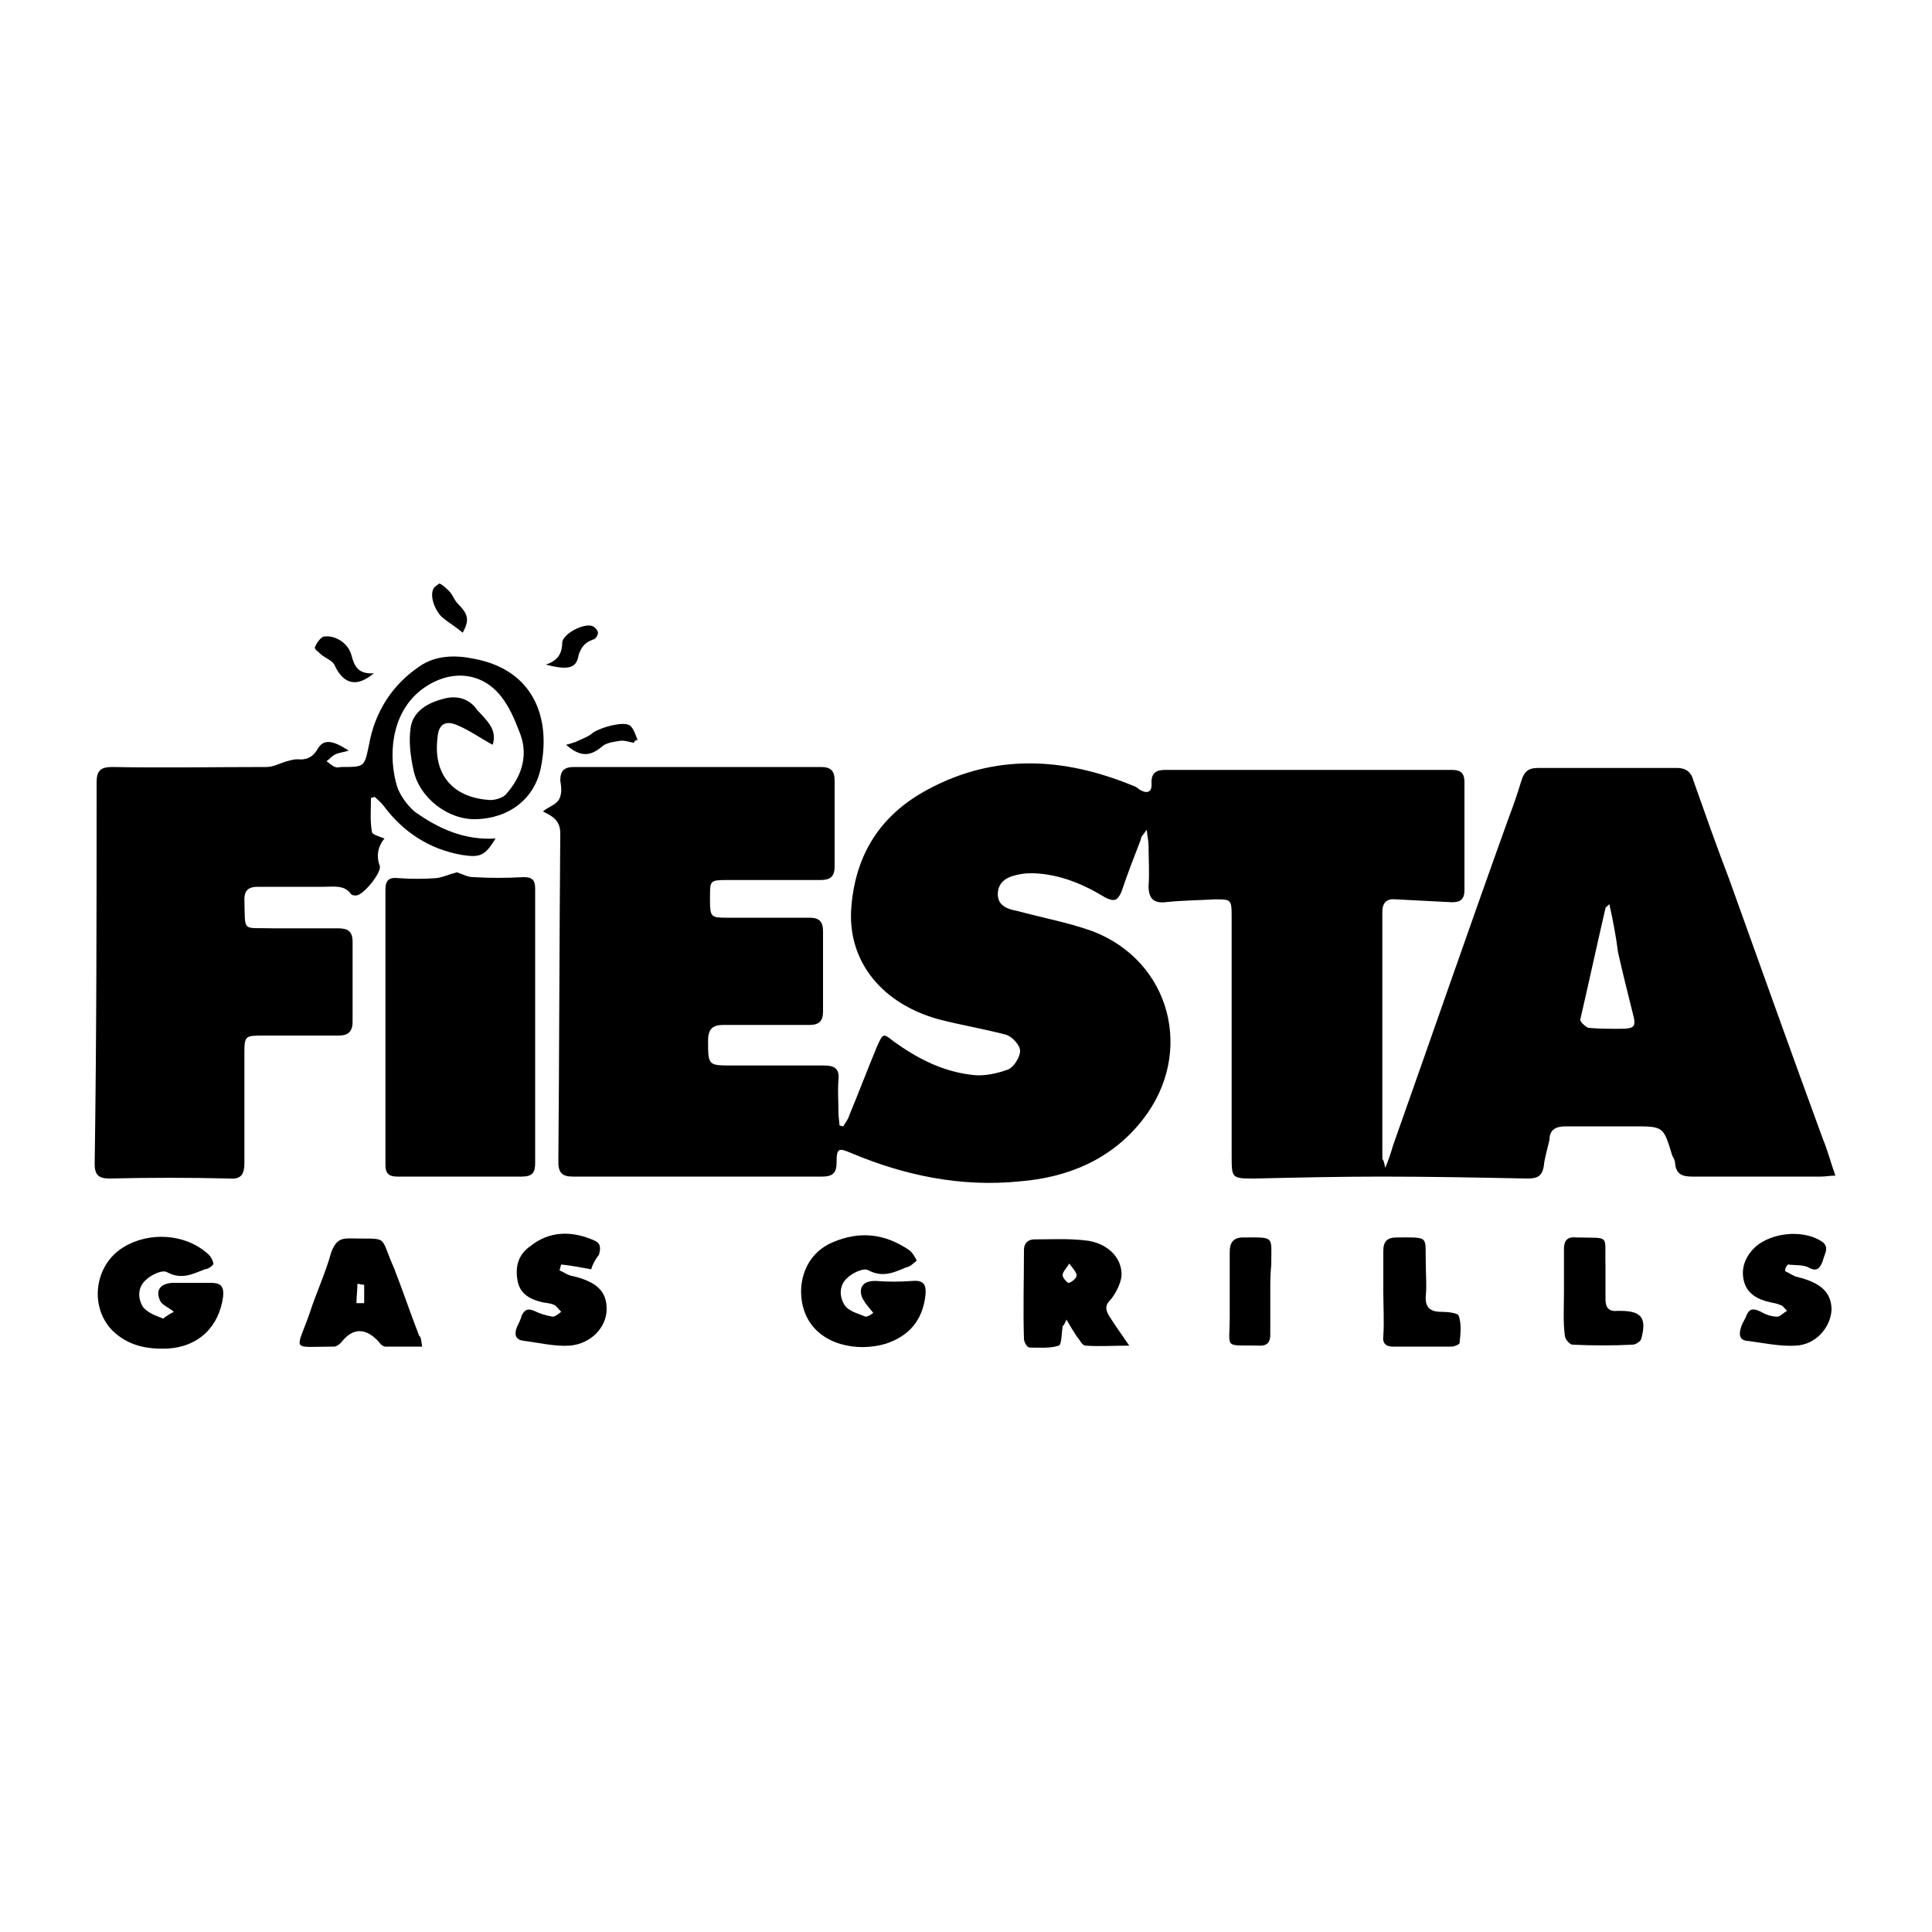 <?xml version="1.0" encoding="utf-8"?>
<!-- Generator: Adobe Illustrator 26.2.1, SVG Export Plug-In . SVG Version: 6.00 Build 0)  -->
<svg version="1.1" id="Layer_1" xmlns="http://www.w3.org/2000/svg" xmlns:xlink="http://www.w3.org/1999/xlink" x="0px" y="0px"
	 viewBox="0 0 200 200" style="enable-background:new 0 0 200 200;" xml:space="preserve">
<style type="text/css">
	.st0{fill:none;}
</style>
<g>
	<path class="st0" d="M143.4,120.9c-0.1,0-0.3,0-0.4-0.1c-0.1-0.4-0.2-0.7-0.2-1.1c0-8.6,0-17,0-25.6c0-1,0.5-1.4,1.4-1.3
		c1.9,0.1,3.9,0.2,5.8,0.3c0.9,0.1,1.4-0.3,1.3-1.3c0-3.7,0-7.4,0-11.1c0-0.9-0.3-1.3-1.3-1.3c-9.9,0-19.8,0-29.7,0
		c-0.9,0-1.4,0.3-1.4,1.3c0,1.1-0.6,1.1-1.3,0.7c-0.2-0.1-0.5-0.3-0.7-0.4c-7.1-2.9-14.2-3.3-21.1,0.4c-5.1,2.7-7.7,6.9-8,12.7
		c-0.3,5.2,3.2,9.6,9,11.1c2.3,0.6,4.7,0.9,7,1.6c0.6,0.2,1.4,1,1.5,1.7c0,0.6-0.6,1.7-1.2,1.9c-1,0.5-2.3,0.7-3.5,0.6
		c-3.1-0.3-5.9-1.7-8.4-3.5c-1.2-0.9-1.3-0.9-1.7,0.5c-0.9,2.4-1.9,4.8-2.9,7.2c-0.2,0.4-0.4,0.7-0.6,1.1c-0.1,0-0.2-0.1-0.4-0.1
		c0-0.4-0.1-0.8-0.1-1.2c0-1.2-0.1-2.3,0-3.5c0.1-1.1-0.3-1.6-1.5-1.5c-3.1,0.1-6.3,0-9.5,0c-2.5,0-2.5,0-2.5-2.6
		c0-1.1,0.4-1.6,1.6-1.6c2.9,0.1,6,0,8.9,0c1,0,1.4-0.4,1.4-1.4c0-2.8,0-5.5,0-8.3c0-1-0.4-1.4-1.4-1.4c-2.9,0.1-5.8,0-8.6,0
		c-1.7,0-1.7-0.1-1.7-1.8c0-0.1,0-0.3,0-0.4c0-1.7,0.1-1.7,1.7-1.7c3.2,0,6.4,0,9.7,0c1,0,1.5-0.3,1.5-1.4c0-2.9,0-6,0-8.9
		c0-1-0.4-1.4-1.4-1.4c-8.6,0-17,0-25.6,0c-1,0-1.5,0.4-1.4,1.4c0,0.6,0.2,1.4-0.1,1.9c-0.3,0.6-1,0.8-1.7,1.3
		c1.1,0.5,1.8,0.9,1.8,2.3c-0.1,11.3-0.1,22.6-0.2,34c0,1.1,0.4,1.5,1.5,1.5c8.6,0,17.2,0,25.8,0c1,0,1.5-0.3,1.5-1.4
		c0-1.5,0.2-1.6,1.6-1c5.5,2.3,11.3,3.5,17.3,2.9c5.1-0.6,9.5-2.4,12.8-6.4c5.4-6.8,2.9-16.4-5.2-19.5c-2.5-0.9-5.2-1.4-7.8-2.1
		c-1-0.3-2.1-0.6-2-1.9c0.1-1.3,1.2-1.7,2.3-1.9c0.5-0.1,0.9-0.1,1.4-0.1c2.7,0.1,5.2,1,7.4,2.5c0.8,0.6,1.3,0.4,1.7-0.6
		c0.6-1.8,1.4-3.6,2-5.4c0.1-0.3,0.3-0.5,0.6-1c0.1,0.8,0.2,1.3,0.2,1.7c0,1.4,0.1,2.8,0,4.1c-0.1,1.3,0.5,1.7,1.7,1.7
		c1.7-0.1,3.4-0.2,5.2-0.3c1.7-0.1,1.7,0,1.7,1.7c0,8.3,0,16.6,0,24.8c0,2.4,0,2.4,2.4,2.4c4.3,0,8.7-0.2,13.1-0.2
		c5.1,0,10.1,0.1,15.1,0.2c0.9,0,1.5-0.2,1.7-1.2c0.2-0.9,0.5-1.8,0.6-2.8c0.2-1.1,0.7-1.4,1.7-1.4c2.3,0.1,4.7,0,7,0
		c3.1,0,3.1,0,4,3c0.1,0.3,0.3,0.6,0.3,0.8c0.1,1.2,0.8,1.4,1.8,1.4c4.4,0,8.8,0,13.3,0c0.4,0,0.8-0.1,1.5-0.1
		c-0.5-1.4-0.8-2.6-1.3-3.8c-3.2-8.9-6.4-17.9-9.7-26.9c-1.2-3.4-2.5-6.8-3.7-10.2c-0.3-0.8-0.7-1.4-1.7-1.3c-4.8,0.1-9.7,0-14.4,0
		c-0.9,0-1.5,0.3-1.7,1.3c-0.4,1.3-0.8,2.6-1.3,3.8c-4,11.3-7.9,22.6-12,34C143.9,119.3,143.6,120.1,143.4,120.9z M51,77.1
		c0.5-1.6-0.6-2.6-1.5-3.6c-0.8-1.2-2.2-1.6-3.7-1.1c-1.6,0.5-2.9,1.4-3.2,3c-0.2,1.4,0,2.9,0.3,4.3c0.6,2.9,3.7,5.2,6.5,5.1
		c3.5-0.1,6.1-2.1,6.7-5.4c0.9-4.9-0.6-10-6.9-11.2c-2-0.4-4-0.4-5.7,0.8c-2.9,1.9-4.6,4.7-5.2,8.1c-0.5,2.3-0.4,2.4-2.9,2.3
		c-0.2,0-0.5,0.1-0.6,0c-0.4-0.2-0.6-0.4-0.9-0.6c0.3-0.3,0.6-0.6,0.9-0.7s0.8-0.2,1.4-0.4c-1.7-1.1-2.7-1.2-3.2-0.2
		c-0.5,0.9-1.2,1.2-2.1,1.1c-0.4,0-0.7,0.1-1.1,0.2c-0.7,0.2-1.4,0.6-2.1,0.6c-5.3,0.1-10.7,0.1-16,0c-1.2,0-1.6,0.4-1.6,1.6
		C10,94.1,10,107.3,10,120.3c0,1.1,0.4,1.5,1.5,1.5c4.1-0.1,8.4-0.1,12.5,0c1.3,0,1.5-0.5,1.5-1.6c-0.1-3.8,0-7.4,0-11.2
		c0-2,0-2,2.1-2c2.6,0,5.2,0,7.7,0c1,0,1.4-0.4,1.4-1.4c0-2.8,0-5.5,0-8.3c0-1.1-0.5-1.4-1.5-1.4c-2.3,0.1-4.6,0-6.8,0
		c-3.2,0-2.9,0.5-2.9-3c0-1,0.5-1.3,1.4-1.3c2.3,0,4.6,0,6.8,0c1,0,2-0.2,2.8,0.7c0.1,0.1,0.4,0.2,0.6,0.2c0.8-0.1,2.7-2.4,2.4-3.1
		c-0.6-1.1-0.2-2,0.5-2.8c-0.6-0.3-1.3-0.5-1.3-0.7c-0.2-1.2-0.1-2.3-0.1-3.5c0.1,0,0.3-0.1,0.4-0.1c0.3,0.3,0.6,0.6,0.9,0.9
		c2,2.8,4.7,4.5,8.1,5.1c1.9,0.4,2.4,0.2,3.5-1.7c-3.1,0.3-5.9-0.9-8.4-2.8c-0.8-0.6-1.6-1.6-1.8-2.6c-0.9-3-0.7-7.4,2.4-9.9
		c2.9-2.3,6.3-2,8.6,0.9c0.8,1.1,1.4,2.4,1.8,3.7c0.8,2.3,0,4.3-1.5,6.1c-0.4,0.5-1.3,0.7-1.9,0.6c-3.8-0.3-5.6-2.8-5.2-6.5
		c0.2-1.4,0.9-1.8,2.1-1.2C48.6,75.7,49.7,76.4,51,77.1z M47.3,90.3c-0.7,0.2-1.4,0.5-2,0.5c-1.3,0.1-2.7,0.1-4,0
		c-0.9,0-1.3,0.3-1.3,1.2c0,9.5,0,19,0,28.5c0,0.8,0.3,1.3,1.2,1.2c4.3,0,8.6,0,12.9,0c1,0,1.4-0.5,1.4-1.4c0-9.5,0-18.9,0-28.4
		c0-0.9-0.4-1.2-1.2-1.2c-1.7,0-3.4,0.1-5.2,0C48.5,90.8,47.8,90.5,47.3,90.3z M18,135.8c-0.4,0.2-0.8,0.6-1.1,0.5
		c-0.7-0.3-1.7-0.6-2.1-1.2c-0.6-0.8-0.6-2,0.3-2.8c0.6-0.5,1.7-1,2.2-0.8c1.5,0.8,2.7,0.2,3.9-0.3c0.4-0.2,1-0.5,0.9-0.6
		c-0.1-0.4-0.4-0.8-0.7-1.1c-2.3-1.8-6.1-2.1-8.6-0.6c-3,1.7-3.6,6.1-1.2,8.6c1.6,1.7,3.6,2,5.8,1.9c3.2-0.2,5.3-2.3,5.7-5.4
		c0.1-1.1-0.3-1.4-1.3-1.4c-1.3,0-2.5,0-3.8,0c-1.4,0-1.9,0.7-1.4,1.9C16.8,135,17.4,135.3,18,135.8z M90.4,135.9
		c-0.1,0.1-0.6,0.5-0.7,0.4c-0.7-0.3-1.7-0.6-2.1-1.1c-0.7-0.8-0.6-2,0.2-2.9c0.6-0.6,1.7-1.1,2.2-0.8c1.5,0.8,2.6,0.3,3.9-0.3
		c0.4-0.2,0.7-0.5,1.1-0.7c-0.3-0.4-0.5-0.8-0.8-1.1c-2.5-1.7-5.2-2-7.9-0.8c-3.3,1.4-3.9,5.3-2.7,7.7c1.4,2.9,5.2,3.7,8.2,2.8
		c2.4-0.7,3.9-2.3,4.1-5c0.1-1-0.1-1.6-1.3-1.5c-1.3,0.1-2.6,0.1-3.9,0c-1.2-0.1-1.7,0.5-1.4,1.6C89.4,134.8,89.9,135.2,90.4,135.9z
		 M116.9,139.3c-0.9-1.3-1.6-2.3-2.3-3.3c-0.5-0.6-0.5-1.1,0.2-1.7c0.6-0.6,1.1-1.6,1.1-2.4c0.1-2-1.5-3.5-3.8-3.7
		c-1.7-0.1-3.4,0-5.2-0.1c-0.7,0-1.1,0.4-1.1,1.1c0,3,0,6.1,0,9.2c0,0.3,0.4,0.9,0.6,0.9c1,0.1,2.1,0.1,3-0.2c0.3-0.1,0.2-1.3,0.4-2
		c0-0.2,0.1-0.3,0.4-0.7c0.5,0.7,0.7,1.4,1.1,1.8c0.3,0.4,0.6,0.9,0.9,0.9C113.8,139.4,115.1,139.3,116.9,139.3z M43.7,139.4
		c-0.1-0.6-0.1-0.8-0.2-1.1c-0.8-2.3-1.7-4.7-2.6-7c-1.5-3.6-0.4-3-4.7-3.1c-1,0-1.6,0.4-1.8,1.4c-0.7,2.2-1.6,4.3-2.3,6.5
		c-1.4,3.9-1.9,3.3,2.6,3.3c0.3,0,0.6-0.2,0.7-0.4c1.2-1.6,2.6-1.6,4,0c0.2,0.2,0.5,0.4,0.6,0.4C41.2,139.4,42.4,139.4,43.7,139.4z
		 M61.2,131.4c0.2-0.5,0.5-1,0.7-1.5c0.3-0.6,0.4-1.2-0.5-1.5c-2.3-0.9-4.5-0.8-6.6,0.6c-1.3,0.9-1.6,2.2-1.3,3.7
		c0.3,1.3,1.4,1.8,2.5,2.1c0.5,0.1,0.8,0.1,1.3,0.3c0.3,0.1,0.5,0.5,0.7,0.7c-0.3,0.2-0.6,0.6-0.9,0.5c-0.6-0.1-1.4-0.3-1.9-0.6
		c-0.6-0.4-1-0.2-1.3,0.5c-0.2,0.4-0.4,0.8-0.5,1.2c-0.4,0.7-0.2,1.3,0.7,1.4c1.6,0.2,3.2,0.6,4.8,0.5c2.2-0.1,3.7-1.8,3.8-3.8
		c0-1.9-1-2.9-3.5-3.4c-0.5-0.1-0.9-0.4-1.4-0.6c0.1-0.2,0.1-0.5,0.2-0.6C59,131.1,60,131.3,61.2,131.4z M184.8,131.6
		c0.1-0.2,0.1-0.5,0.2-0.6c0.7,0.1,1.5,0,2.1,0.3c0.9,0.4,1.2,0,1.5-0.7s0.9-1.5-0.3-2.1c-1.9-1-5-0.7-6.6,0.6
		c-1,0.9-1.6,2.1-1.3,3.5c0.3,1.4,1.3,2,2.7,2.3c0.4,0.1,0.8,0.1,1.1,0.3s0.6,0.5,0.7,0.6c-0.4,0.2-0.6,0.6-1,0.6
		c-0.6,0-1.2-0.2-1.7-0.5c-0.8-0.5-1.3-0.2-1.6,0.6c-0.1,0.4-0.3,0.7-0.5,1.1c-0.3,0.6-0.2,1.2,0.6,1.3c1.7,0.2,3.4,0.6,5.1,0.5
		c2.1-0.1,3.6-1.8,3.7-3.7c0.1-1.8-1-2.9-3.5-3.4C185.6,132.1,185.2,131.8,184.8,131.6z M143.2,133.7L143.2,133.7c0,1.5,0,3,0,4.5
		c0,0.7,0.3,1.1,1,1.1c2,0,4,0,6.1,0c0.3,0,0.8-0.3,0.8-0.4c0.1-0.9,0.2-1.9-0.1-2.8c-0.1-0.3-1.2-0.4-1.8-0.4
		c-1.2,0-1.7-0.5-1.6-1.7c0.1-1,0-2,0-3.1c0-3.1,0.5-2.9-3-2.9c-1,0-1.4,0.4-1.4,1.4C143.3,130.9,143.2,132.4,143.2,133.7z
		 M161.9,133.8L161.9,133.8c0,1.5-0.1,3,0,4.5c0,0.4,0.6,0.9,0.8,0.9c2,0.1,4.1,0.1,6.2,0c0.3,0,0.8-0.4,0.9-0.6
		c0.6-2.2,0-2.9-2.2-2.9c-0.1,0-0.2,0-0.3,0c-0.9,0.1-1.2-0.4-1.2-1.2c0-1.2,0-2.3,0-3.5c-0.1-3.3,0.6-2.9-3.1-2.9
		c-0.9,0-1.2,0.4-1.2,1.2C161.9,130.9,161.9,132.4,161.9,133.8z M131.5,133.7c0-0.9,0-1.9,0-2.9c0-3,0.5-2.8-2.9-2.8
		c-1.1,0-1.5,0.5-1.4,1.5c0,2.2,0,4.5,0,6.7c0.1,3.5-0.6,3,3.2,3c0.8,0,1.1-0.4,1-1.1C131.5,136.8,131.5,135.3,131.5,133.7z
		 M38.7,69.7c-1.6,0.1-2-0.7-2.3-1.8c-0.3-1.2-1.7-2.2-2.9-2c-0.4,0.1-0.7,0.6-0.9,1.1c-0.1,0.2,0.5,0.6,0.7,0.8
		c0.5,0.4,1.2,0.7,1.4,1.2C35.6,70.8,36.9,71.2,38.7,69.7z M65.6,76.9c0.1-0.1,0.2-0.2,0.3-0.3c-0.3-0.5-0.4-1.2-0.8-1.5
		c-0.7-0.6-3.3,0.3-4,0.9c-0.4,0.4-1,0.6-1.6,0.8c-0.3,0.1-0.6,0.2-1,0.3c1.5,1.3,2.5,1.2,3.7,0.2c0.5-0.4,1.2-0.6,1.8-0.6
		C64.6,76.6,65,76.8,65.6,76.9z M56.5,68.8c2.2,0.6,3.2,0.4,3.6-0.9c0.3-0.8,0.6-1.4,1.5-1.6c0.2-0.1,0.5-0.6,0.5-0.7
		c0-0.3-0.3-0.6-0.6-0.7c-0.9-0.4-3.1,0.7-3.1,1.7C58.2,67.8,57.7,68.4,56.5,68.8z M47.9,65.5c0.7-1.2,0.6-1.9-0.5-2.9
		c-0.4-0.4-0.6-0.9-0.9-1.3c-0.3-0.4-0.6-0.6-1-0.8c-0.1-0.1-0.6,0.2-0.6,0.5c-0.5,0.8,0.2,2.6,1,3.1C46.5,64.5,47.2,65,47.9,65.5z"
		/>
	<path d="M143.4,120.9c0.3-0.7,0.6-1.6,0.8-2.3c4-11.3,7.9-22.6,12-34c0.5-1.3,0.9-2.5,1.3-3.8c0.3-1,0.8-1.3,1.7-1.3
		c4.8,0,9.7,0,14.4,0c1,0,1.5,0.5,1.7,1.3c1.2,3.4,2.4,6.8,3.7,10.2c3.2,8.9,6.4,17.9,9.7,26.9c0.5,1.2,0.8,2.4,1.3,3.8
		c-0.6,0-1,0.1-1.5,0.1c-4.4,0-8.8,0-13.3,0c-1,0-1.7-0.2-1.8-1.4c0-0.3-0.2-0.6-0.3-0.8c-0.9-3-0.9-3-4-3c-2.3,0-4.7,0-7,0
		c-1,0-1.7,0.3-1.7,1.4c-0.2,0.9-0.5,1.8-0.6,2.8c-0.2,1-0.7,1.2-1.7,1.2c-5.1-0.1-10.1-0.2-15.1-0.2c-4.3,0-8.7,0.1-13.1,0.2
		c-2.4,0-2.4,0-2.4-2.4c0-8.3,0-16.6,0-24.8c0-1.7-0.1-1.7-1.7-1.7c-1.7,0.1-3.4,0.1-5.2,0.3c-1.2,0.1-1.7-0.4-1.7-1.7
		c0.1-1.4,0-2.8,0-4.1c0-0.5-0.1-0.9-0.2-1.7c-0.4,0.6-0.6,0.7-0.6,1c-0.7,1.8-1.4,3.6-2,5.4c-0.4,0.9-0.7,1.1-1.7,0.6
		c-2.3-1.4-4.7-2.4-7.4-2.5c-0.5,0-0.9,0-1.4,0.1c-1.1,0.2-2.2,0.6-2.3,1.9c-0.1,1.3,0.9,1.7,2,1.9c2.6,0.7,5.3,1.2,7.8,2.1
		c8.1,3.1,10.6,12.6,5.2,19.5c-3.2,4.1-7.7,6-12.8,6.4c-6,0.6-11.8-0.6-17.3-2.9c-1.4-0.6-1.6-0.6-1.6,1c0,1.1-0.5,1.4-1.5,1.4
		c-8.6,0-17.2,0-25.8,0c-1.1,0-1.5-0.4-1.5-1.5c0.1-11.3,0.1-22.6,0.2-34c0-1.4-0.8-1.8-1.8-2.3c0.6-0.5,1.4-0.7,1.7-1.3
		c0.3-0.6,0.2-1.3,0.1-1.9c0-1,0.4-1.4,1.4-1.4c8.6,0,17,0,25.6,0c1,0,1.4,0.4,1.4,1.4c0,2.9,0,6,0,8.9c0,1.1-0.5,1.4-1.5,1.4
		c-3.2,0-6.4,0-9.7,0c-1.7,0-1.7,0.1-1.7,1.7c0,0.1,0,0.3,0,0.4c0,1.7,0.1,1.8,1.7,1.8c2.9,0,5.8,0,8.6,0c1,0,1.4,0.4,1.4,1.4
		c0,2.8,0,5.5,0,8.3c0,1-0.4,1.4-1.4,1.4c-2.9,0-6,0-8.9,0c-1.1,0-1.6,0.4-1.6,1.6c0,2.6,0,2.6,2.5,2.6c3.1,0,6.3,0,9.5,0
		c1.2,0,1.6,0.4,1.5,1.5c-0.1,1.2,0,2.3,0,3.5c0,0.4,0.1,0.8,0.1,1.2c0.1,0,0.2,0.1,0.4,0.1c0.2-0.4,0.5-0.7,0.6-1.1
		c1-2.4,1.9-4.8,2.9-7.2c0.6-1.3,0.6-1.4,1.7-0.5c2.5,1.8,5.2,3.2,8.4,3.5c1.1,0.1,2.4-0.2,3.5-0.6c0.6-0.3,1.2-1.3,1.2-1.9
		s-0.8-1.5-1.5-1.7c-2.3-0.6-4.7-1-7-1.6c-5.7-1.6-9.2-5.8-9-11.1c0.3-5.7,2.9-10,8-12.7c6.9-3.7,14-3.3,21.1-0.4
		c0.3,0.1,0.5,0.2,0.7,0.4c0.8,0.5,1.4,0.4,1.3-0.7c0-1,0.5-1.3,1.4-1.3c9.9,0,19.8,0,29.7,0c1,0,1.3,0.4,1.3,1.3
		c0,3.7,0,7.4,0,11.1c0,1-0.4,1.3-1.3,1.3c-1.9-0.1-3.9-0.2-5.8-0.3c-0.9-0.1-1.4,0.3-1.4,1.3c0,8.6,0,17,0,25.6
		C143.2,120,143.3,120.4,143.4,120.9C143.1,120.9,143.2,120.9,143.4,120.9z M166.6,93.6c-0.3,0.3-0.4,0.3-0.4,0.4
		c-0.9,3.9-1.7,7.6-2.6,11.5c-0.1,0.3,0.6,0.8,0.8,0.9c1.1,0.1,2.1,0.1,3.2,0.1c1.7,0,1.8-0.2,1.4-1.7c-0.5-2-1-4-1.5-6.2
		C167.3,97,167,95.4,166.6,93.6z"/>
	<path d="M51,77.1c-1.3-0.7-2.4-1.5-3.6-2c-1.3-0.6-2-0.1-2.1,1.2c-0.5,3.8,1.5,6.2,5.2,6.5c0.6,0.1,1.6-0.2,1.9-0.6
		c1.5-1.7,2.3-3.8,1.5-6.1c-0.5-1.3-1-2.6-1.8-3.7c-2.1-3-5.7-3.2-8.6-0.9c-3.1,2.5-3.3,6.9-2.4,9.9c0.3,0.9,1,1.9,1.8,2.6
		c2.5,1.8,5.2,3,8.4,2.8c-1.1,1.8-1.6,2-3.5,1.7c-3.4-0.6-6.1-2.4-8.1-5.1c-0.3-0.4-0.6-0.6-0.9-0.9c-0.1,0-0.3,0.1-0.4,0.1
		c0,1.2-0.1,2.4,0.1,3.5c0,0.3,0.8,0.5,1.3,0.7c-0.6,0.7-0.9,1.7-0.5,2.8c0.3,0.6-1.6,3-2.4,3.1c-0.2,0-0.5,0-0.6-0.2
		c-0.7-0.9-1.7-0.7-2.8-0.7c-2.3,0-4.6,0-6.8,0c-0.9,0-1.4,0.3-1.4,1.3c0.1,3.5-0.3,2.9,2.9,3c2.3,0,4.6,0,6.8,0
		c1,0,1.5,0.3,1.5,1.4c0,2.8,0,5.5,0,8.3c0,1-0.5,1.4-1.4,1.4c-2.6,0-5.2,0-7.7,0c-2.1,0-2.1,0-2.1,2c0,3.8,0,7.4,0,11.2
		c0,1.1-0.3,1.7-1.5,1.6c-4.1-0.1-8.4-0.1-12.5,0c-1.1,0-1.5-0.4-1.5-1.5C10,107.3,10,94.1,10,81c0-1.2,0.4-1.6,1.6-1.6
		c5.3,0.1,10.7,0,16,0c0.7,0,1.4-0.4,2.1-0.6c0.4-0.1,0.7-0.2,1.1-0.2c0.9,0.1,1.6-0.2,2.1-1.1c0.6-1,1.5-0.9,3.2,0.2
		c-0.6,0.2-1,0.2-1.4,0.4c-0.4,0.2-0.6,0.5-0.9,0.7c0.3,0.2,0.6,0.5,0.9,0.6c0.2,0.1,0.5,0,0.6,0c2.5,0,2.4,0,2.9-2.3
		c0.6-3.4,2.4-6.2,5.2-8.1c1.7-1.2,3.8-1.2,5.7-0.8c6.3,1.2,7.9,6.3,6.9,11.2c-0.6,3.2-3.2,5.3-6.7,5.4c-2.9,0.1-5.9-2.2-6.5-5.1
		c-0.3-1.4-0.5-2.9-0.3-4.3c0.2-1.7,1.7-2.6,3.2-3c1.5-0.5,2.9-0.1,3.7,1.1C50.4,74.6,51.5,75.5,51,77.1z"/>
	<path d="M47.3,90.3c0.6,0.2,1.1,0.5,1.7,0.5c1.7,0.1,3.4,0.1,5.2,0c0.9,0,1.2,0.3,1.2,1.2c0,9.5,0,18.9,0,28.4c0,1-0.3,1.4-1.4,1.4
		c-4.3,0-8.6,0-12.9,0c-0.9,0-1.2-0.4-1.2-1.2c0-9.5,0-19,0-28.5c0-1,0.4-1.3,1.3-1.2c1.3,0.1,2.7,0.1,4,0
		C45.9,90.8,46.5,90.5,47.3,90.3z"/>
	<path d="M18,135.8c-0.6-0.5-1.2-0.7-1.4-1.1c-0.6-1.2,0.1-1.9,1.4-1.9c1.3,0,2.5,0,3.8,0c1,0,1.4,0.3,1.3,1.4
		c-0.4,3.1-2.5,5.2-5.7,5.4c-2.2,0.1-4.2-0.3-5.8-1.9c-2.4-2.5-1.8-6.8,1.2-8.6c2.6-1.6,6.3-1.4,8.6,0.6c0.4,0.3,0.6,0.7,0.7,1.1
		c0,0.2-0.6,0.6-0.9,0.6c-1.3,0.5-2.4,1.1-3.9,0.3c-0.5-0.3-1.7,0.3-2.2,0.8c-0.8,0.7-0.9,1.8-0.3,2.8c0.5,0.6,1.3,0.9,2.1,1.2
		C17.1,136.3,17.6,136,18,135.8z"/>
	<path d="M90.4,135.9c-0.6-0.7-1-1.2-1.2-1.7c-0.3-1,0.2-1.6,1.4-1.6c1.3,0.1,2.6,0.1,3.9,0c1.2-0.1,1.4,0.5,1.3,1.5
		c-0.3,2.6-1.7,4.2-4.1,5c-3,0.9-6.8,0.1-8.2-2.8c-1.2-2.5-0.6-6.3,2.7-7.7c2.8-1.2,5.4-0.9,7.9,0.8c0.4,0.3,0.6,0.7,0.8,1.1
		c-0.4,0.3-0.6,0.6-1.1,0.7c-1.2,0.5-2.4,1.1-3.9,0.3c-0.5-0.3-1.7,0.3-2.2,0.8c-0.8,0.7-0.9,1.9-0.2,2.9c0.5,0.6,1.4,0.8,2.1,1.1
		C89.9,136.3,90.3,136,90.4,135.9z"/>
	<path d="M116.9,139.3c-1.7,0-3.1,0.1-4.5,0c-0.4,0-0.6-0.6-0.9-0.9c-0.4-0.6-0.7-1.1-1.1-1.8c-0.2,0.5-0.3,0.6-0.4,0.7
		c-0.1,0.7-0.1,1.9-0.4,2c-0.9,0.3-2,0.2-3,0.2c-0.3,0-0.6-0.6-0.6-0.9c-0.1-3,0-6.1,0-9.2c0-0.7,0.4-1.1,1.1-1.1
		c1.7,0,3.4-0.1,5.2,0.1c2.2,0.2,3.9,1.7,3.8,3.7c-0.1,0.8-0.6,1.8-1.1,2.4c-0.6,0.6-0.6,1-0.2,1.7C115.3,137,116,138,116.9,139.3z
		 M110.7,130.8c-0.4,0.6-0.7,0.9-0.7,1.2s0.5,0.8,0.6,0.8c0.3,0,0.8-0.5,0.8-0.6C111.6,131.8,111.1,131.4,110.7,130.8z"/>
	<path d="M43.7,139.4c-1.4,0-2.6,0-3.8,0c-0.2,0-0.5-0.2-0.6-0.4c-1.4-1.6-2.8-1.6-4,0c-0.2,0.2-0.5,0.4-0.7,0.4
		c-4.5,0-4,0.6-2.6-3.3c0.7-2.2,1.7-4.3,2.3-6.5c0.4-1,0.8-1.4,1.8-1.4c4.3,0.1,3.1-0.5,4.7,3.1c0.9,2.3,1.7,4.7,2.6,7
		C43.6,138.4,43.6,138.8,43.7,139.4z M37.7,133c-0.3,0-0.5-0.1-0.7-0.1c0,0.6-0.1,1.4-0.1,2c0.3,0,0.6,0,0.8,0
		C37.7,134.3,37.7,133.7,37.7,133z"/>
	<path d="M61.2,131.4c-1.1-0.2-2.1-0.4-3.1-0.5c-0.1,0.2-0.1,0.5-0.2,0.6c0.5,0.2,0.8,0.5,1.4,0.6c2.5,0.6,3.5,1.6,3.5,3.4
		c0,1.9-1.6,3.6-3.8,3.8c-1.6,0.1-3.2-0.3-4.8-0.5c-0.8-0.1-1-0.6-0.7-1.4c0.2-0.4,0.4-0.8,0.5-1.2c0.3-0.6,0.6-0.8,1.3-0.5
		c0.6,0.3,1.3,0.5,1.9,0.6c0.3,0,0.6-0.3,0.9-0.5c-0.3-0.3-0.5-0.6-0.7-0.7c-0.4-0.2-0.8-0.2-1.3-0.3c-1.2-0.3-2.2-0.8-2.5-2.1
		c-0.3-1.5,0-2.8,1.3-3.7c2-1.6,4.3-1.6,6.6-0.6c0.7,0.3,0.7,0.8,0.5,1.5C61.6,130.4,61.3,131,61.2,131.4z"/>
	<path d="M184.8,131.6c0.5,0.2,0.8,0.5,1.3,0.6c2.4,0.6,3.5,1.6,3.5,3.4c-0.1,1.8-1.6,3.6-3.7,3.7c-1.7,0.1-3.4-0.3-5.1-0.5
		c-0.7-0.1-0.8-0.6-0.6-1.3c0.1-0.4,0.3-0.7,0.5-1.1c0.3-0.8,0.6-1.1,1.6-0.6c0.5,0.3,1.1,0.5,1.7,0.5c0.3,0,0.6-0.4,1-0.6
		c-0.3-0.3-0.5-0.6-0.7-0.6c-0.4-0.2-0.7-0.2-1.1-0.3c-1.3-0.3-2.4-0.9-2.7-2.3c-0.3-1.4,0.3-2.6,1.3-3.5c1.7-1.4,4.7-1.7,6.6-0.6
		c1.1,0.6,0.5,1.3,0.3,2.1c-0.3,0.8-0.6,1.2-1.5,0.7c-0.6-0.3-1.4-0.2-2.1-0.3C184.8,131.2,184.8,131.4,184.8,131.6z"/>
	<path d="M143.2,133.7c0-1.4,0-2.9,0-4.2c0-1,0.4-1.4,1.4-1.4c3.5,0,2.9-0.2,3,2.9c0,1,0.1,2,0,3.1c-0.1,1.2,0.4,1.7,1.6,1.7
		c0.6,0,1.7,0.1,1.8,0.4c0.3,0.8,0.2,1.8,0.1,2.8c0,0.2-0.6,0.4-0.8,0.4c-2,0-4,0-6.1,0c-0.8,0-1.1-0.4-1-1.1
		C143.3,136.8,143.2,135.2,143.2,133.7L143.2,133.7z"/>
	<path d="M161.9,133.8c0-1.5,0-3,0-4.5c0-0.8,0.3-1.3,1.2-1.2c3.7,0.1,3-0.4,3.1,2.9c0,1.2,0,2.3,0,3.5c0,0.8,0.3,1.3,1.2,1.2
		c0.1,0,0.2,0,0.3,0c2.2,0,2.8,0.7,2.2,2.9c-0.1,0.3-0.6,0.6-0.9,0.6c-2,0.1-4.1,0.1-6.2,0c-0.3,0-0.8-0.6-0.8-0.9
		C161.8,136.9,161.9,135.4,161.9,133.8L161.9,133.8z"/>
	<path d="M131.5,133.7c0,1.5,0,3,0,4.5c0,0.7-0.3,1.1-1,1.1c-3.9-0.1-3.2,0.5-3.2-3c0-2.2,0-4.5,0-6.7c0-1,0.4-1.5,1.4-1.5
		c3.3,0,2.9-0.2,2.9,2.8C131.5,131.9,131.5,132.8,131.5,133.7z"/>
	<path d="M38.7,69.7c-1.8,1.5-3.1,1.1-4-0.7c-0.2-0.6-0.9-0.8-1.4-1.2c-0.3-0.3-0.8-0.6-0.7-0.8c0.2-0.5,0.6-1,0.9-1.1
		c1.2-0.2,2.6,0.7,2.9,2C36.7,69,37.1,69.8,38.7,69.7z"/>
	<path d="M65.6,76.9c-0.5-0.1-1-0.3-1.5-0.2c-0.6,0.1-1.4,0.2-1.8,0.6c-1.2,1-2.2,1.1-3.7-0.2c0.4-0.1,0.7-0.2,1-0.3
		c0.6-0.3,1.2-0.5,1.6-0.8c0.6-0.6,3.3-1.4,4-0.9c0.4,0.3,0.6,1,0.8,1.5C65.8,76.6,65.7,76.7,65.6,76.9z"/>
	<path d="M56.5,68.8c1.2-0.4,1.7-1.1,1.7-2.3c0.1-0.9,2.2-2,3.1-1.7c0.3,0.1,0.6,0.5,0.6,0.7c0,0.3-0.3,0.7-0.5,0.7
		c-0.8,0.3-1.2,0.7-1.5,1.6C59.7,69.2,58.8,69.4,56.5,68.8z"/>
	<path d="M47.9,65.5c-0.7-0.6-1.4-1-2-1.5c-0.8-0.6-1.5-2.3-1-3.1c0.1-0.2,0.6-0.5,0.6-0.5c0.4,0.2,0.7,0.5,1,0.8
		c0.4,0.4,0.5,0.9,0.9,1.3C48.5,63.6,48.6,64.2,47.9,65.5z"/>
</g>
</svg>
